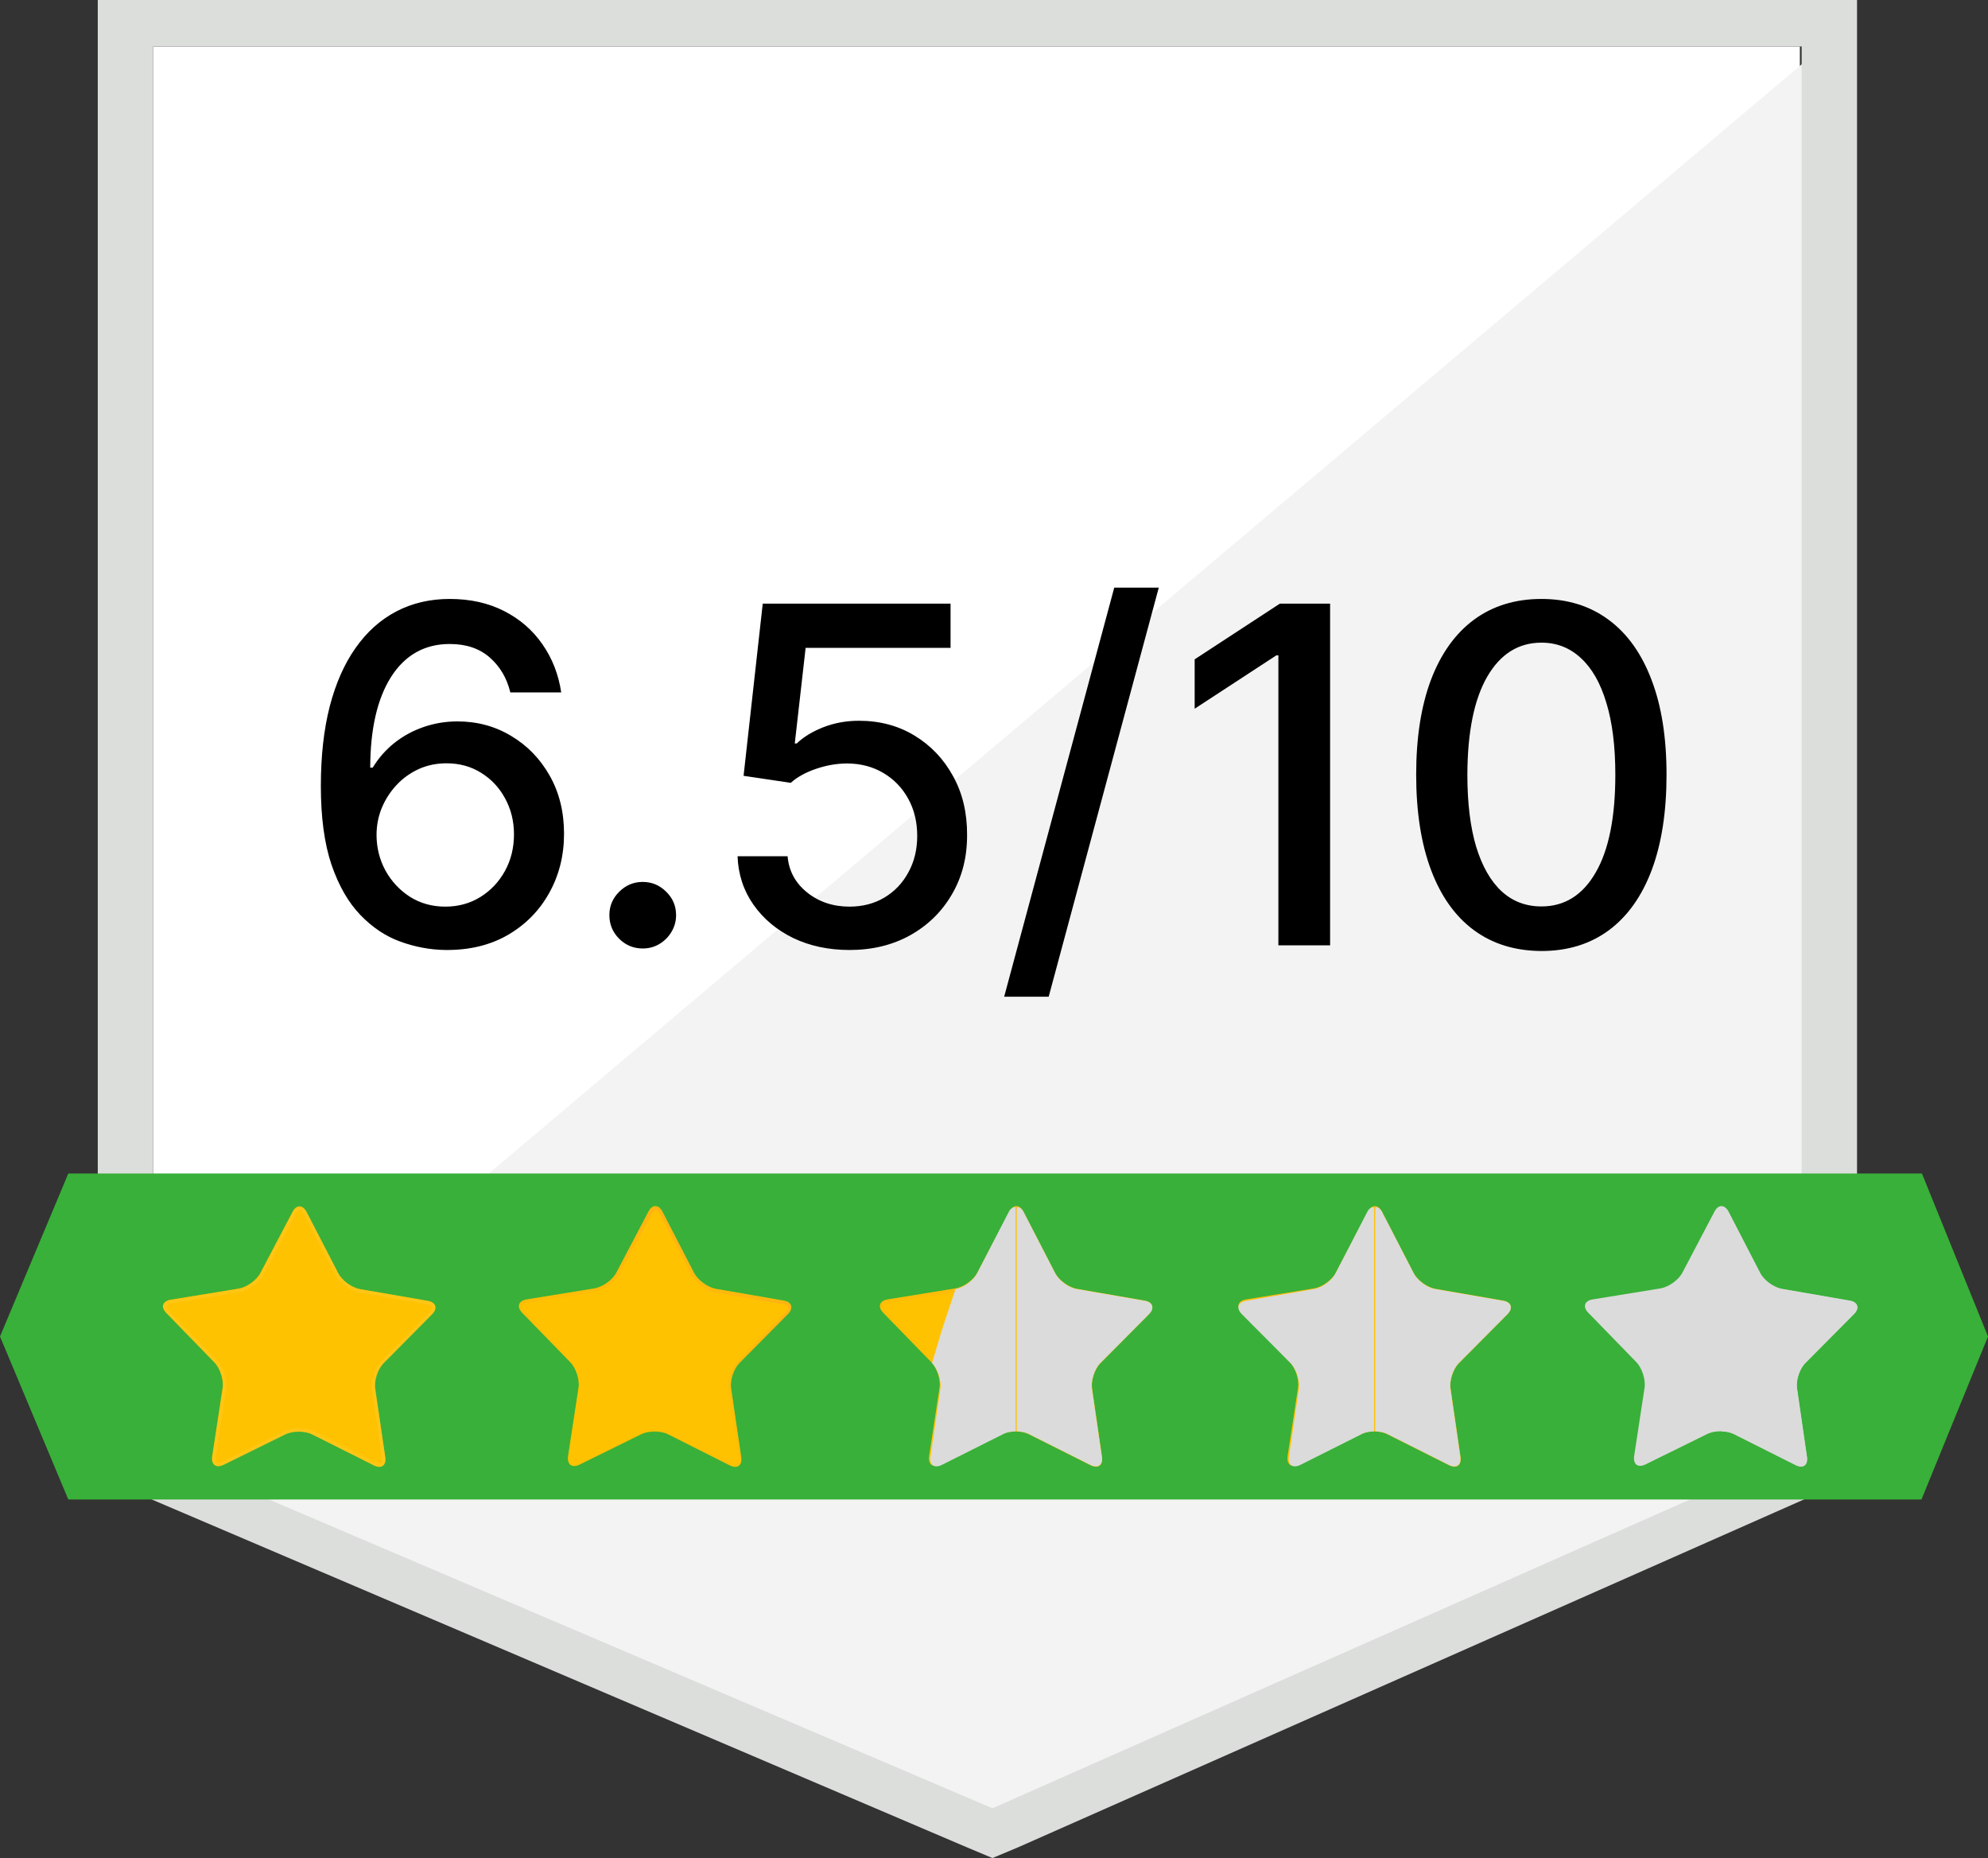 <svg width="61" height="57" viewBox="0 0 61 57" fill="none" xmlns="http://www.w3.org/2000/svg">
<rect x="0" y="0" width="61" height="57" fill="#333333" stroke="none"/>
<path d="M4.699 44.372L30.453 55.36L55.227 44.372V1.426H4.699V44.372Z" fill="white"/>
<path d="M55.73 1.596L4.183 45.135L30.902 56.225L55.73 45.568V1.596Z" fill="#F2F3F2"/>
<path d="M3 15.74V45.294L3.911 45.682L29.664 56.669L30.453 57L31.242 56.669L56.07 45.682L56.981 45.294V0H3V15.74ZM4.7 44.485V1.425H55.282V44.485L30.453 55.473L4.7 44.485Z" fill="#DCDEDC"/>
<path d="M13.668 29.143C13.2 29.137 12.74 29.051 12.286 28.887C11.835 28.724 11.426 28.451 11.058 28.069C10.689 27.686 10.394 27.173 10.172 26.528C9.954 25.883 9.845 25.078 9.845 24.112C9.845 23.198 9.935 22.386 10.116 21.676C10.3 20.966 10.565 20.367 10.909 19.879C11.254 19.388 11.67 19.014 12.158 18.758C12.646 18.502 13.194 18.374 13.801 18.374C14.425 18.374 14.98 18.497 15.464 18.743C15.949 18.989 16.341 19.328 16.642 19.762C16.945 20.195 17.138 20.688 17.22 21.241H15.659C15.553 20.804 15.343 20.447 15.029 20.171C14.715 19.895 14.306 19.756 13.801 19.756C13.033 19.756 12.434 20.091 12.004 20.759C11.578 21.428 11.363 22.358 11.36 23.549H11.436C11.617 23.252 11.839 23 12.102 22.791C12.368 22.58 12.665 22.418 12.992 22.305C13.323 22.189 13.671 22.131 14.036 22.131C14.644 22.131 15.193 22.28 15.684 22.576C16.179 22.87 16.573 23.276 16.867 23.795C17.16 24.313 17.307 24.907 17.307 25.576C17.307 26.245 17.155 26.85 16.852 27.393C16.551 27.935 16.128 28.365 15.582 28.683C15.036 28.997 14.398 29.15 13.668 29.143ZM13.663 27.813C14.065 27.813 14.425 27.714 14.743 27.516C15.06 27.318 15.311 27.052 15.495 26.717C15.679 26.383 15.771 26.009 15.771 25.596C15.771 25.194 15.681 24.827 15.5 24.496C15.323 24.165 15.077 23.902 14.763 23.708C14.453 23.513 14.098 23.416 13.699 23.416C13.395 23.416 13.113 23.474 12.854 23.59C12.598 23.706 12.373 23.866 12.178 24.071C11.984 24.276 11.83 24.511 11.718 24.777C11.609 25.04 11.554 25.318 11.554 25.612C11.554 26.004 11.645 26.367 11.825 26.702C12.01 27.036 12.26 27.306 12.578 27.511C12.898 27.712 13.26 27.813 13.663 27.813ZM19.721 29.097C19.442 29.097 19.201 28.998 19 28.8C18.799 28.599 18.698 28.357 18.698 28.074C18.698 27.794 18.799 27.555 19 27.357C19.201 27.156 19.442 27.055 19.721 27.055C20.001 27.055 20.242 27.156 20.443 27.357C20.645 27.555 20.745 27.794 20.745 28.074C20.745 28.261 20.697 28.434 20.602 28.59C20.51 28.744 20.387 28.867 20.233 28.959C20.08 29.051 19.909 29.097 19.721 29.097ZM26.066 29.143C25.424 29.143 24.848 29.02 24.336 28.775C23.827 28.526 23.421 28.184 23.117 27.751C22.814 27.318 22.652 26.823 22.631 26.267H24.167C24.204 26.717 24.404 27.087 24.766 27.378C25.127 27.668 25.561 27.813 26.066 27.813C26.468 27.813 26.825 27.72 27.135 27.536C27.449 27.349 27.695 27.091 27.872 26.763C28.053 26.436 28.144 26.062 28.144 25.642C28.144 25.216 28.052 24.835 27.867 24.501C27.683 24.167 27.429 23.904 27.105 23.713C26.784 23.522 26.415 23.424 25.999 23.421C25.682 23.421 25.363 23.476 25.042 23.585C24.721 23.694 24.462 23.837 24.264 24.015L22.816 23.8L23.404 18.518H29.167V19.874H24.72L24.387 22.807H24.448C24.653 22.609 24.924 22.444 25.262 22.31C25.603 22.177 25.968 22.111 26.357 22.111C26.995 22.111 27.564 22.263 28.062 22.566C28.563 22.87 28.957 23.285 29.244 23.81C29.534 24.332 29.677 24.933 29.674 25.612C29.677 26.291 29.524 26.896 29.213 27.429C28.906 27.961 28.48 28.381 27.934 28.688C27.391 28.991 26.769 29.143 26.066 29.143ZM35.556 18.026L32.178 30.576H30.812L34.19 18.026H35.556ZM40.813 18.518V29H39.226V20.104H39.165L36.657 21.742V20.227L39.272 18.518H40.813ZM47.298 29.174C46.489 29.171 45.798 28.957 45.225 28.534C44.651 28.111 44.213 27.495 43.909 26.686C43.606 25.878 43.454 24.904 43.454 23.764C43.454 22.628 43.606 21.657 43.909 20.852C44.216 20.046 44.657 19.432 45.23 19.009C45.806 18.586 46.496 18.374 47.298 18.374C48.099 18.374 48.787 18.588 49.36 19.014C49.934 19.437 50.372 20.052 50.676 20.857C50.983 21.659 51.136 22.628 51.136 23.764C51.136 24.907 50.984 25.883 50.681 26.692C50.377 27.497 49.939 28.113 49.365 28.539C48.792 28.962 48.103 29.174 47.298 29.174ZM47.298 27.807C48.007 27.807 48.562 27.461 48.961 26.768C49.364 26.076 49.565 25.074 49.565 23.764C49.565 22.894 49.473 22.159 49.289 21.558C49.108 20.954 48.847 20.497 48.506 20.186C48.168 19.872 47.765 19.715 47.298 19.715C46.591 19.715 46.037 20.064 45.634 20.759C45.232 21.456 45.029 22.457 45.025 23.764C45.025 24.637 45.115 25.376 45.296 25.98C45.481 26.581 45.742 27.036 46.08 27.347C46.417 27.654 46.823 27.807 47.298 27.807Z" fill="black"/>
<path d="M58.973 36H2.096L0 41L2.096 46H58.959L61 41L58.973 36Z" fill="#39B039"/>
<path d="M11.821 44.705C11.856 44.954 11.704 45.072 11.475 44.954L9.584 44.005C9.356 43.888 8.982 43.888 8.753 43.998L6.856 44.934C6.627 45.044 6.475 44.934 6.509 44.677L6.828 42.586C6.869 42.336 6.752 41.976 6.579 41.796L5.103 40.279C4.923 40.099 4.986 39.912 5.235 39.871L7.32 39.531C7.569 39.49 7.874 39.275 7.991 39.047L8.975 37.177C9.093 36.948 9.287 36.955 9.404 37.177L10.374 39.053C10.492 39.282 10.789 39.497 11.039 39.545L13.123 39.905C13.373 39.947 13.435 40.134 13.255 40.314L11.766 41.817C11.586 41.997 11.468 42.35 11.51 42.599L11.821 44.705Z" fill="#FFC200"/>
<path opacity="0.5" d="M9.203 37.121C9.245 37.121 9.286 37.163 9.321 37.232L10.291 39.109C10.422 39.365 10.748 39.601 11.032 39.656L13.116 40.016C13.193 40.03 13.248 40.058 13.262 40.1C13.276 40.134 13.248 40.19 13.193 40.252L11.704 41.755C11.503 41.963 11.371 42.343 11.413 42.627L11.717 44.719C11.724 44.788 11.717 44.844 11.697 44.871C11.69 44.878 11.676 44.892 11.641 44.892C11.607 44.892 11.565 44.878 11.523 44.858L9.633 43.909C9.508 43.846 9.342 43.812 9.169 43.812C8.995 43.812 8.836 43.846 8.712 43.909L6.814 44.844C6.772 44.864 6.731 44.878 6.696 44.878C6.655 44.878 6.641 44.864 6.641 44.858C6.62 44.83 6.606 44.775 6.62 44.705L6.939 42.614C6.98 42.33 6.862 41.942 6.661 41.734L5.186 40.217C5.131 40.162 5.103 40.106 5.117 40.065C5.131 40.03 5.186 39.996 5.262 39.982L7.347 39.642C7.631 39.594 7.957 39.358 8.095 39.102L9.079 37.239C9.12 37.163 9.162 37.121 9.203 37.121ZM9.203 37.018C9.127 37.018 9.051 37.073 8.989 37.184L8.005 39.054C7.887 39.282 7.583 39.497 7.333 39.539L5.249 39.878C4.999 39.919 4.937 40.1 5.117 40.287L6.592 41.803C6.772 41.983 6.883 42.337 6.842 42.593L6.523 44.684C6.495 44.871 6.571 44.982 6.703 44.982C6.752 44.982 6.807 44.968 6.862 44.941L8.76 44.006C8.871 43.95 9.023 43.923 9.169 43.923C9.321 43.923 9.473 43.95 9.584 44.006L11.475 44.955C11.537 44.982 11.593 44.996 11.641 44.996C11.773 44.996 11.849 44.885 11.821 44.698L11.517 42.607C11.482 42.357 11.6 42.004 11.773 41.824L13.262 40.321C13.442 40.141 13.38 39.954 13.13 39.913L11.046 39.552C10.796 39.511 10.491 39.289 10.381 39.061L9.411 37.184C9.356 37.08 9.279 37.018 9.203 37.018Z" fill="#FFCB2B"/>
<path d="M22.744 44.704C22.778 44.953 22.626 45.071 22.397 44.953L20.506 43.998C20.278 43.88 19.904 43.88 19.675 43.991L17.778 44.926C17.549 45.036 17.397 44.926 17.431 44.669L17.75 42.578C17.792 42.328 17.674 41.968 17.501 41.788L16.026 40.272C15.845 40.092 15.908 39.904 16.157 39.863L18.242 39.524C18.491 39.482 18.796 39.267 18.913 39.039L19.897 37.169C20.015 36.94 20.209 36.947 20.326 37.169L21.296 39.046C21.414 39.274 21.712 39.489 21.961 39.537L24.046 39.898C24.295 39.939 24.357 40.126 24.177 40.306L22.688 41.809C22.508 41.989 22.39 42.342 22.432 42.592L22.744 44.704Z" fill="#FFC200"/>
<path opacity="0.5" d="M20.119 37.12C20.16 37.12 20.202 37.161 20.243 37.23L21.213 39.107C21.345 39.364 21.67 39.599 21.954 39.654L24.039 40.014C24.115 40.028 24.17 40.056 24.184 40.098C24.198 40.132 24.17 40.188 24.115 40.25L22.626 41.753C22.425 41.961 22.294 42.342 22.335 42.626L22.64 44.717C22.647 44.786 22.64 44.842 22.619 44.87C22.612 44.876 22.598 44.89 22.564 44.89C22.529 44.89 22.487 44.876 22.446 44.856L20.562 43.907C20.437 43.844 20.271 43.81 20.098 43.81C19.925 43.81 19.766 43.844 19.641 43.907L17.736 44.835C17.695 44.856 17.653 44.87 17.619 44.87C17.577 44.87 17.563 44.856 17.556 44.849C17.535 44.821 17.522 44.766 17.535 44.696L17.854 42.605C17.896 42.321 17.771 41.933 17.57 41.725L16.095 40.208C16.04 40.153 16.012 40.098 16.026 40.056C16.04 40.021 16.095 39.987 16.171 39.973L18.256 39.634C18.54 39.585 18.865 39.35 19.004 39.093L20.001 37.237C20.036 37.161 20.084 37.12 20.119 37.12ZM20.119 37.016C20.043 37.016 19.966 37.071 19.904 37.182L18.921 39.052C18.803 39.28 18.498 39.495 18.249 39.537L16.164 39.876C15.915 39.917 15.852 40.098 16.033 40.285L17.508 41.801C17.688 41.981 17.799 42.335 17.757 42.591L17.439 44.682C17.411 44.87 17.487 44.98 17.619 44.98C17.667 44.98 17.723 44.966 17.778 44.939L19.675 44.004C19.786 43.948 19.939 43.921 20.084 43.921C20.236 43.921 20.389 43.948 20.5 44.004L22.39 44.953C22.453 44.98 22.508 44.994 22.557 44.994C22.688 44.994 22.764 44.883 22.737 44.696L22.432 42.605C22.397 42.355 22.515 42.002 22.688 41.822L24.177 40.319C24.357 40.139 24.295 39.952 24.046 39.911L21.961 39.55C21.712 39.509 21.414 39.287 21.296 39.059L20.327 37.182C20.278 37.078 20.202 37.016 20.119 37.016Z" fill="url(#paint0_radial_327_729)"/>
<path d="M55.447 44.697C55.482 44.947 55.329 45.064 55.101 44.947L53.21 43.998C52.981 43.88 52.607 43.88 52.386 43.991L50.488 44.926C50.26 45.036 50.107 44.926 50.142 44.669L50.461 42.578C50.502 42.328 50.384 41.968 50.211 41.788L48.736 40.272C48.556 40.092 48.618 39.904 48.867 39.863L50.952 39.524C51.202 39.482 51.506 39.267 51.624 39.039L52.607 37.169C52.725 36.94 52.919 36.947 53.037 37.169L54.007 39.046C54.124 39.274 54.422 39.489 54.671 39.537L56.756 39.898C57.005 39.939 57.068 40.126 56.888 40.306L55.398 41.809C55.218 41.989 55.101 42.342 55.142 42.592L55.447 44.697Z" fill="#DBDBDB"/>
<path d="M56.888 40.314C57.068 40.134 57.006 39.947 56.756 39.906L54.672 39.545C54.422 39.504 54.117 39.282 54.007 39.054L53.037 37.177C52.982 37.066 52.906 37.031 52.829 37.031V43.909C52.968 43.916 53.099 43.936 53.203 43.992L55.094 44.941C55.323 45.051 55.475 44.941 55.44 44.691L55.136 42.6C55.101 42.35 55.219 41.99 55.392 41.817L56.888 40.314Z" fill="#DBDBDB"/>
<path d="M44.815 44.697C44.849 44.947 44.697 45.064 44.468 44.947L42.577 43.998C42.349 43.88 41.975 43.88 41.753 43.991L39.856 44.926C39.627 45.036 39.475 44.926 39.509 44.669L39.828 42.578C39.869 42.328 39.752 41.968 39.579 41.788L38.103 40.272C37.923 40.092 37.986 39.904 38.235 39.863L40.32 39.524C40.569 39.482 40.874 39.267 40.991 39.039L41.975 37.169C42.093 36.94 42.286 36.947 42.404 37.169L43.374 39.046C43.492 39.274 43.789 39.489 44.039 39.537L46.123 39.898C46.373 39.939 46.435 40.126 46.255 40.306L44.766 41.809C44.586 41.989 44.468 42.342 44.51 42.592L44.815 44.697Z" fill="#FFC200"/>
<path opacity="0.5" d="M42.196 37.114C42.238 37.114 42.279 37.155 42.321 37.224L43.291 39.101C43.422 39.358 43.748 39.593 44.032 39.648L46.116 40.009C46.193 40.023 46.248 40.05 46.262 40.092C46.276 40.126 46.248 40.189 46.193 40.244L44.704 41.747C44.503 41.948 44.371 42.336 44.413 42.62L44.717 44.711C44.724 44.781 44.717 44.836 44.697 44.864C44.69 44.87 44.676 44.884 44.641 44.884C44.607 44.884 44.565 44.87 44.523 44.85L42.633 43.901C42.508 43.839 42.342 43.804 42.169 43.804C41.996 43.804 41.836 43.839 41.712 43.901L39.814 44.836C39.772 44.857 39.731 44.87 39.696 44.87C39.655 44.87 39.641 44.857 39.641 44.85C39.613 44.822 39.606 44.767 39.62 44.697L39.939 42.606C39.98 42.322 39.862 41.934 39.662 41.733L38.186 40.216C38.131 40.161 38.103 40.106 38.117 40.064C38.131 40.029 38.186 39.995 38.263 39.981L40.347 39.642C40.631 39.593 40.957 39.358 41.095 39.101L42.072 37.231C42.113 37.155 42.155 37.114 42.196 37.114ZM42.196 37.01C42.12 37.01 42.044 37.065 41.982 37.176L40.998 39.046C40.88 39.268 40.576 39.489 40.327 39.531L38.242 39.87C37.992 39.912 37.93 40.092 38.11 40.279L39.585 41.795C39.766 41.976 39.876 42.336 39.835 42.585L39.516 44.677C39.488 44.864 39.565 44.974 39.696 44.974C39.745 44.974 39.8 44.961 39.855 44.933L41.753 43.998C41.864 43.943 42.016 43.915 42.162 43.915C42.314 43.915 42.467 43.943 42.577 44.005L44.468 44.954C44.53 44.981 44.586 44.995 44.634 44.995C44.766 44.995 44.842 44.884 44.814 44.704L44.51 42.613C44.475 42.363 44.593 42.003 44.766 41.83L46.255 40.327C46.435 40.147 46.373 39.96 46.123 39.919L44.039 39.559C43.789 39.517 43.485 39.295 43.374 39.067L42.404 37.19C42.349 37.072 42.273 37.01 42.196 37.01Z" fill="url(#paint1_radial_327_729)"/>
<path d="M46.255 40.314C46.435 40.134 46.373 39.947 46.124 39.906L44.039 39.545C43.79 39.504 43.485 39.282 43.374 39.054L42.405 37.177C42.349 37.066 42.273 37.031 42.197 37.031V43.909C42.335 43.916 42.467 43.936 42.571 43.992L44.462 44.941C44.69 45.051 44.842 44.941 44.808 44.691L44.503 42.6C44.468 42.35 44.586 41.99 44.759 41.817L46.255 40.314Z" fill="#DBDBDB"/>
<path d="M38.103 40.314C37.923 40.134 37.986 39.947 38.235 39.906L40.32 39.545C40.569 39.504 40.874 39.282 40.984 39.054L41.954 37.177C42.01 37.066 42.086 37.031 42.162 37.031V43.909C42.023 43.916 41.892 43.936 41.788 43.992L39.897 44.941C39.669 45.051 39.516 44.941 39.551 44.691L39.856 42.6C39.89 42.35 39.773 41.99 39.599 41.817L38.103 40.314Z" fill="#DBDBDB"/>
<path d="M33.815 44.697C33.849 44.947 33.697 45.064 33.468 44.947L31.577 43.998C31.349 43.88 30.975 43.88 30.753 43.991L28.856 44.926C28.627 45.036 28.475 44.926 28.509 44.669L28.828 42.578C28.869 42.328 28.752 41.968 28.579 41.788L27.103 40.272C26.923 40.092 26.986 39.904 27.235 39.863L29.32 39.524C29.569 39.482 29.874 39.267 29.991 39.039L30.975 37.169C31.093 36.94 31.287 36.947 31.404 37.169L32.374 39.046C32.492 39.274 32.789 39.489 33.039 39.537L35.123 39.898C35.373 39.939 35.435 40.126 35.255 40.306L33.766 41.809C33.586 41.989 33.468 42.342 33.51 42.592L33.815 44.697Z" fill="#FFC200"/>
<path opacity="0.5" d="M31.196 37.114C31.238 37.114 31.279 37.155 31.321 37.224L32.291 39.101C32.422 39.358 32.748 39.593 33.032 39.648L35.116 40.009C35.193 40.023 35.248 40.05 35.262 40.092C35.276 40.126 35.248 40.189 35.193 40.244L33.704 41.747C33.503 41.948 33.371 42.336 33.413 42.62L33.717 44.711C33.724 44.781 33.717 44.836 33.697 44.864C33.69 44.87 33.676 44.884 33.641 44.884C33.607 44.884 33.565 44.87 33.523 44.85L31.633 43.901C31.508 43.839 31.342 43.804 31.169 43.804C30.996 43.804 30.836 43.839 30.712 43.901L28.814 44.836C28.772 44.857 28.731 44.87 28.696 44.87C28.655 44.87 28.641 44.857 28.641 44.85C28.613 44.822 28.606 44.767 28.62 44.697L28.939 42.606C28.98 42.322 28.862 41.934 28.662 41.733L27.186 40.216C27.131 40.161 27.103 40.106 27.117 40.064C27.131 40.029 27.186 39.995 27.263 39.981L29.347 39.642C29.631 39.593 29.957 39.358 30.095 39.101L31.072 37.231C31.113 37.155 31.155 37.114 31.196 37.114ZM31.196 37.01C31.12 37.01 31.044 37.065 30.982 37.176L29.998 39.046C29.881 39.268 29.576 39.489 29.326 39.531L27.242 39.87C26.992 39.912 26.93 40.092 27.11 40.279L28.585 41.795C28.765 41.976 28.876 42.336 28.835 42.585L28.516 44.677C28.488 44.864 28.565 44.974 28.696 44.974C28.745 44.974 28.8 44.961 28.855 44.933L30.753 43.998C30.864 43.943 31.016 43.915 31.162 43.915C31.314 43.915 31.466 43.943 31.577 44.005L33.468 44.954C33.53 44.981 33.586 44.995 33.634 44.995C33.766 44.995 33.842 44.884 33.814 44.704L33.51 42.613C33.475 42.363 33.593 42.003 33.766 41.83L35.255 40.327C35.435 40.147 35.373 39.96 35.123 39.919L33.039 39.559C32.789 39.517 32.485 39.295 32.374 39.067L31.404 37.19C31.349 37.072 31.273 37.01 31.196 37.01Z" fill="url(#paint2_radial_327_729)"/>
<path d="M35.255 40.314C35.435 40.134 35.373 39.947 35.124 39.906L33.039 39.545C32.79 39.504 32.485 39.282 32.374 39.054L31.405 37.177C31.349 37.066 31.273 37.031 31.197 37.031V43.909C31.335 43.916 31.467 43.936 31.571 43.992L33.462 44.941C33.69 45.051 33.842 44.941 33.808 44.691L33.503 42.6C33.468 42.35 33.586 41.99 33.759 41.817L35.255 40.314Z" fill="#DBDBDB"/>
<path d="M28.868 40.909C29 40.5 28.868 40.909 29 40.5L29.32 39.545C29.569 39.504 29.874 39.282 29.985 39.054L30.954 37.177C31.009 37.066 31.086 37.031 31.162 37.031V43.909C31.023 43.916 30.892 43.936 30.788 43.992L28.897 44.941C28.669 45.051 28.516 44.941 28.551 44.691L28.856 42.6C28.89 42.35 28.773 41.99 28.599 41.817L28.868 40.909Z" fill="#DBDBDB"/>
<defs>
<radialGradient id="paint0_radial_327_729" cx="0" cy="0" r="1" gradientUnits="userSpaceOnUse" gradientTransform="translate(16.683 47.259) scale(12.637 12.637)">
<stop offset="0.355" stop-color="#FFC200"/>
<stop offset="0.508" stop-color="#FFBD07"/>
<stop offset="0.725" stop-color="#FFAF19"/>
<stop offset="0.978" stop-color="#FF9737"/>
<stop offset="1" stop-color="#FF953A"/>
</radialGradient>
<radialGradient id="paint1_radial_327_729" cx="0" cy="0" r="1" gradientUnits="userSpaceOnUse" gradientTransform="translate(38.757 47.253) scale(12.637 12.637)">
<stop offset="0.355" stop-color="#FFC200"/>
<stop offset="0.508" stop-color="#FFBD07"/>
<stop offset="0.725" stop-color="#FFAF19"/>
<stop offset="0.978" stop-color="#FF9737"/>
<stop offset="1" stop-color="#FF953A"/>
</radialGradient>
<radialGradient id="paint2_radial_327_729" cx="0" cy="0" r="1" gradientUnits="userSpaceOnUse" gradientTransform="translate(27.757 47.253) scale(12.637 12.637)">
<stop offset="0.355" stop-color="#FFC200"/>
<stop offset="0.508" stop-color="#FFBD07"/>
<stop offset="0.725" stop-color="#FFAF19"/>
<stop offset="0.978" stop-color="#FF9737"/>
<stop offset="1" stop-color="#FF953A"/>
</radialGradient>
</defs>
</svg>

